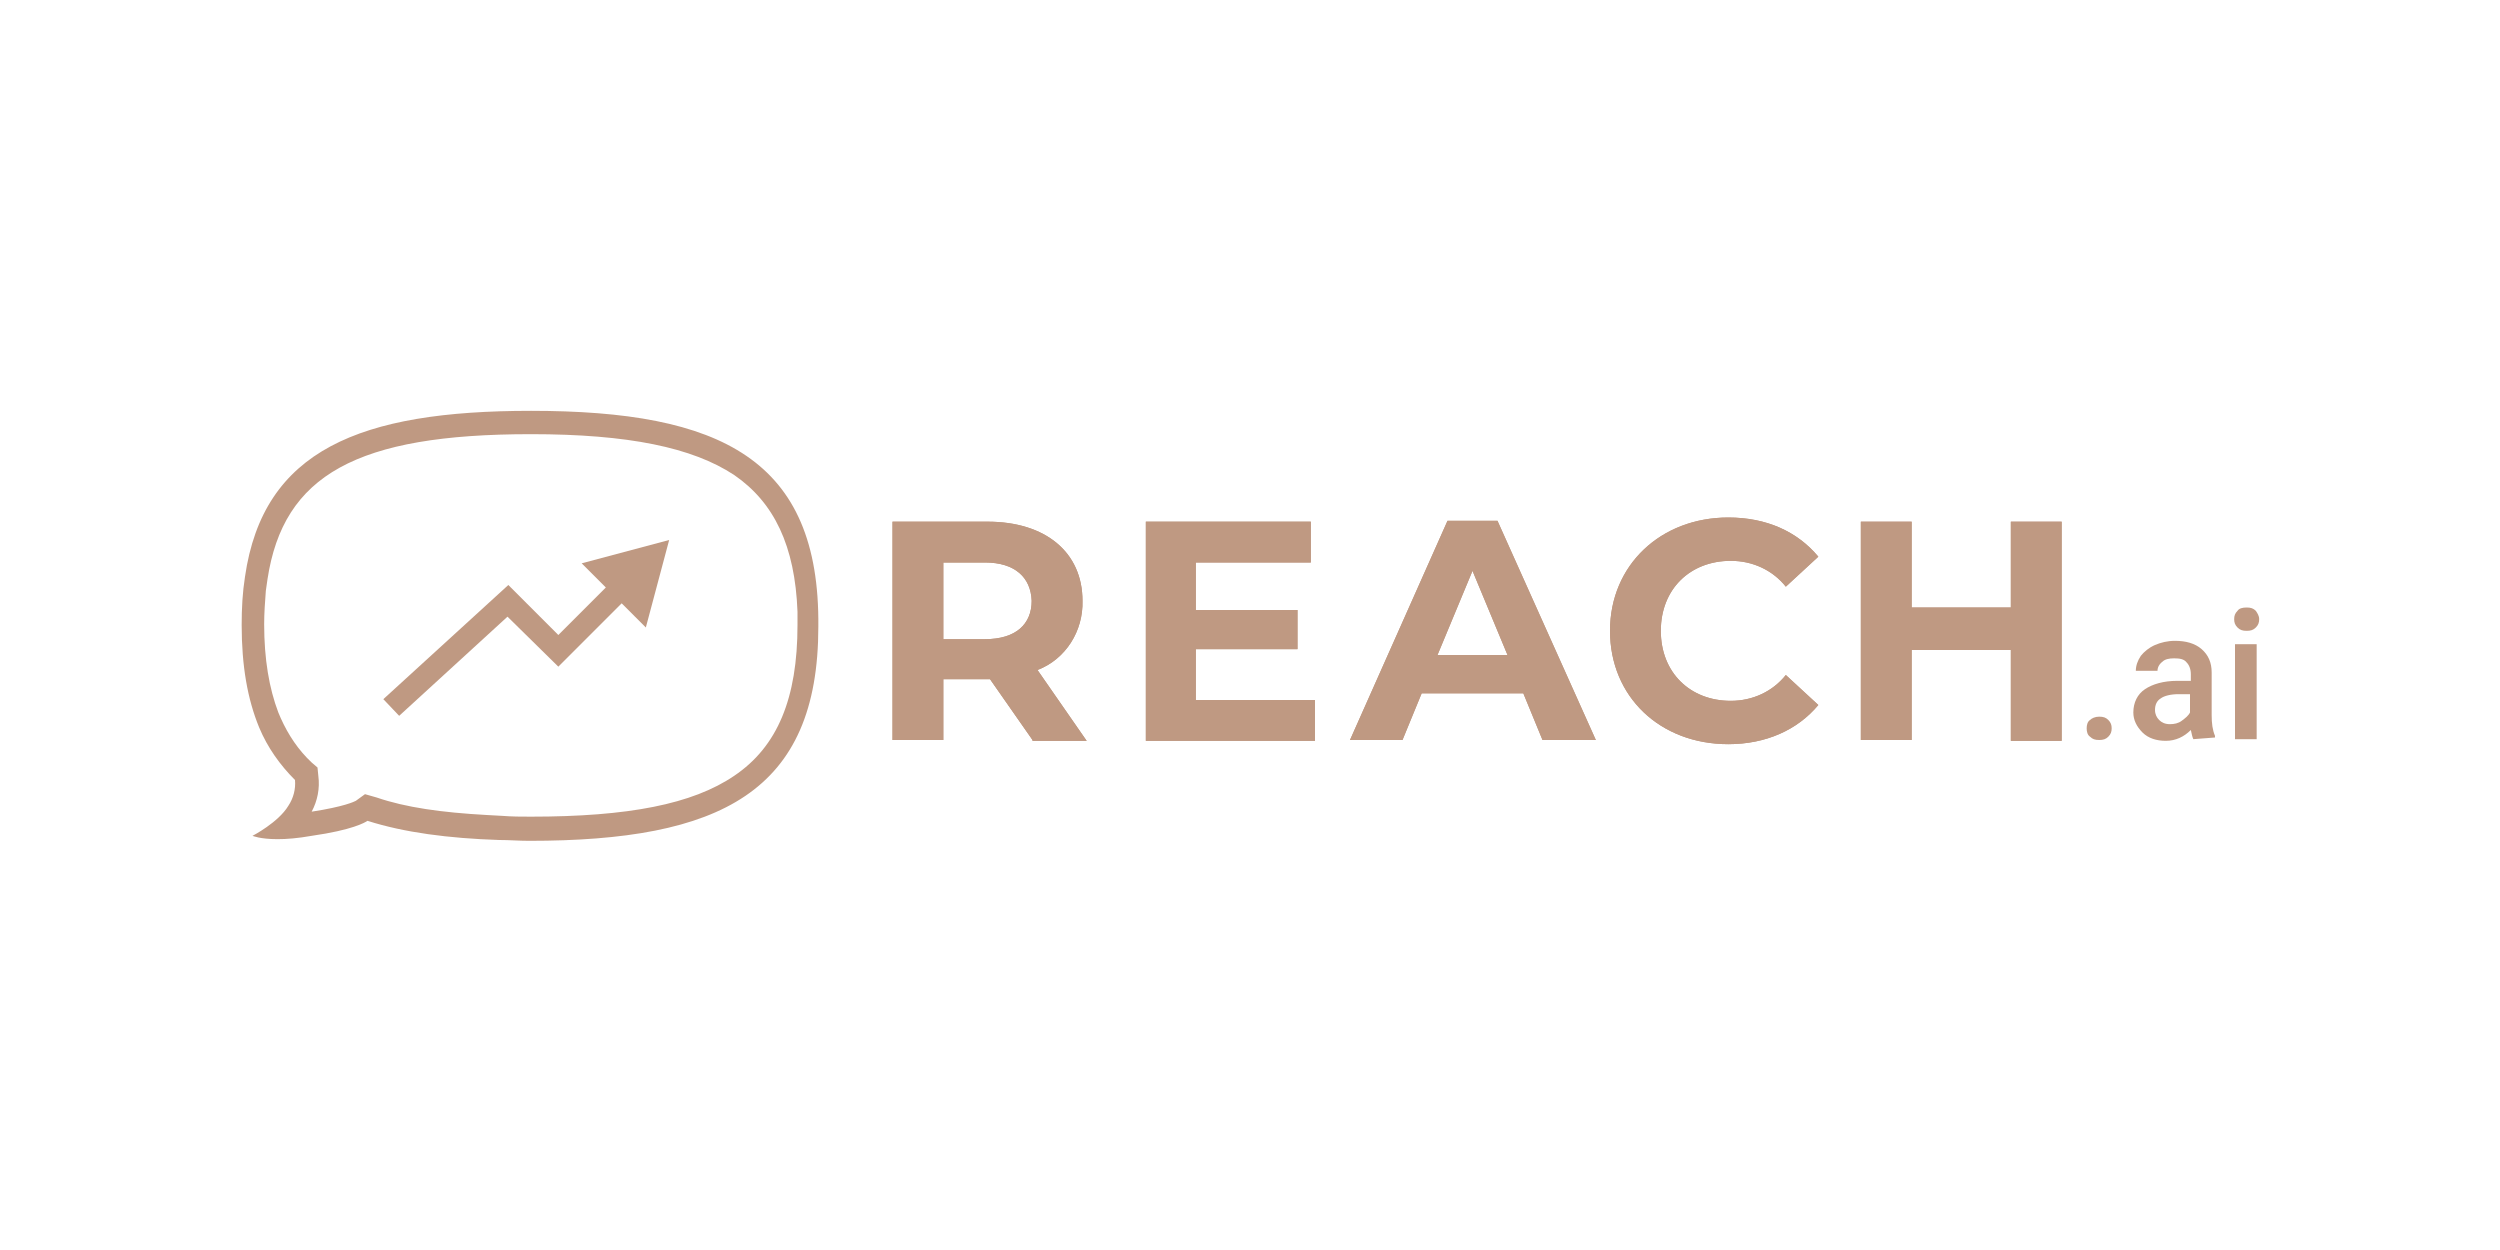 <?xml version="1.0" encoding="UTF-8"?>
<svg id="Layer_1" xmlns="http://www.w3.org/2000/svg" version="1.1" viewBox="0 0 300 150">
  <!-- Generator: Adobe Illustrator 29.0.1, SVG Export Plug-In . SVG Version: 2.1.0 Build 192)  -->
  <defs>
    <style>
      .st0 {
        fill: #bf9982;
      }
    </style>
  </defs>
  <path class="st0" d="M123.9,88.8l-5.1-7.3h-5.6v7.3h-6.1v-26.2h11.4c7,0,11.4,3.7,11.4,9.5.1,3.6-2,7-5.4,8.3l5.9,8.5h-6.5v-.1ZM118.2,67.5h-5v9.2h5c3.7,0,5.6-1.8,5.6-4.6-.1-2.8-2-4.6-5.6-4.6h0Z"/>
  <path class="st0" d="M157.8,84v4.9h-20.3v-26.3h19.8v4.9h-13.8v5.7h12.2v4.7h-12.2v6.1h14.3Z"/>
  <path class="st0" d="M182.8,83.2h-12.2l-2.3,5.6h-6.3l11.7-26.3h6l11.8,26.3h-6.4l-2.3-5.6ZM180.9,78.6l-4.2-10.1-4.2,10.1h8.4Z"/>
  <path class="st0" d="M193.2,75.7c0-7.9,6.1-13.6,14.2-13.6,4.6,0,8.3,1.7,10.8,4.7l-3.9,3.6c-1.6-2-4-3.1-6.6-3.1-4.9,0-8.4,3.4-8.4,8.4s3.5,8.4,8.4,8.4c2.6,0,5-1.1,6.6-3.1l3.9,3.6c-2.5,3-6.3,4.7-10.8,4.7-8.2,0-14.2-5.7-14.2-13.6Z"/>
  <path class="st0" d="M247.4,62.6v26.3h-6.1v-10.9h-11.9v10.8h-6.1v-26.2h6.1v10.3h11.9v-10.3h6.1Z"/>
  <path class="st0" d="M123.9,88.8l-5.1-7.3h-5.6v7.3h-6.1v-26.2h11.4c7,0,11.4,3.7,11.4,9.5.1,3.6-2,7-5.4,8.3l5.9,8.5h-6.5v-.1ZM118.2,67.5h-5v9.2h5c3.7,0,5.6-1.8,5.6-4.6-.1-2.8-2-4.6-5.6-4.6h0Z"/>
  <path class="st0" d="M157.8,84v4.9h-20.3v-26.3h19.8v4.9h-13.8v5.7h12.2v4.7h-12.2v6.1h14.3Z"/>
  <path class="st0" d="M182.8,83.2h-12.2l-2.3,5.6h-6.3l11.7-26.3h6l11.8,26.3h-6.4l-2.3-5.6ZM180.9,78.6l-4.2-10.1-4.2,10.1h8.4Z"/>
  <path class="st0" d="M193.2,75.7c0-7.9,6.1-13.6,14.2-13.6,4.6,0,8.3,1.7,10.8,4.7l-3.9,3.6c-1.6-2-4-3.1-6.6-3.1-4.9,0-8.4,3.4-8.4,8.4s3.5,8.4,8.4,8.4c2.6,0,5-1.1,6.6-3.1l3.9,3.6c-2.5,3-6.3,4.7-10.8,4.7-8.2,0-14.2-5.7-14.2-13.6Z"/>
  <path class="st0" d="M247.4,62.6v26.3h-6.1v-10.9h-11.9v10.8h-6.1v-26.2h6.1v10.3h11.9v-10.3h6.1Z"/>
  <polygon class="st0" points="80.3 64.8 69.8 67.6 72.7 70.5 67 76.2 61 70.2 46 83.9 47.9 85.9 60.9 74 67 80 74.6 72.4 77.5 75.3 80.3 64.8"/>
  <g>
    <path class="st0" d="M251.9,86c.5,0,.8.1,1.1.4s.4.6.4,1-.1.7-.4,1c-.3.3-.6.4-1.1.4s-.8-.1-1.1-.4c-.3-.2-.4-.6-.4-1s.1-.8.4-1c.2-.2.6-.4,1.1-.4Z"/>
    <path class="st0" d="M263.2,88.7c-.1-.2-.2-.6-.3-1.1-.8.8-1.8,1.3-3,1.3-1.1,0-2.1-.3-2.8-1s-1.1-1.5-1.1-2.4c0-1.2.5-2.2,1.4-2.8s2.2-1,3.9-1h1.6v-.8c0-.6-.2-1.1-.5-1.4-.3-.4-.8-.5-1.5-.5-.6,0-1.1.1-1.4.4-.4.3-.6.7-.6,1.1h-2.6c0-.6.2-1.2.6-1.8.4-.5,1-1,1.7-1.3s1.5-.5,2.4-.5c1.3,0,2.4.3,3.2,1s1.2,1.6,1.2,2.8v5.1c0,1,.1,1.8.4,2.5v.2l-2.6.2h0ZM260.4,86.9c.5,0,1-.1,1.4-.4s.8-.6,1-1v-2.2h-1.4c-.9,0-1.7.2-2.1.5-.5.3-.7.8-.7,1.4,0,.5.2.9.5,1.2s.7.5,1.3.5Z"/>
    <path class="st0" d="M268.1,74.3c0-.4.1-.7.4-1,.2-.3.6-.4,1.1-.4s.8.1,1.1.4c.2.3.4.6.4,1s-.1.7-.4,1-.6.4-1.1.4-.8-.1-1.1-.4c-.3-.3-.4-.6-.4-1ZM270.8,88.7h-2.6v-11.4h2.6v11.4Z"/>
  </g>
  <path class="st0" d="M63.7,52.1c11.7,0,19.4,1.6,24.4,4.9,4.8,3.3,7.3,8.5,7.6,16.4v1.6c0,8.8-2.4,14.6-7.6,18.1-5,3.4-12.7,4.9-24.4,4.9-1.1,0-2.2,0-3.5-.1l-1.8-.1c-5.4-.3-9.7-.9-13.2-2.1l-1.4-.4-1.1.8c-.2.1-1.4.7-5.3,1.3.7-1.3,1-2.8.8-4.3l-.1-1-.7-.6c-1.6-1.5-2.8-3.3-3.7-5.3l-.3-.7c-1.1-2.9-1.7-6.4-1.7-10.6,0-1.3.1-2.7.2-4l.2-1.4c1.9-12.5,10.7-17.4,31.6-17.4M63.7,49.3c-20.5,0-32.1,4.7-34.3,19.9h0c-.3,1.9-.4,3.8-.4,5.8,0,4.9.7,8.9,2.1,12.3h0c1,2.4,2.5,4.5,4.3,6.3.1,1.1-.2,2.2-.8,3.1-1.2,2-4.3,3.6-4.3,3.6,0,0,.9.4,3,.4,1.1,0,2.4-.1,4.1-.4,4.9-.7,6.4-1.6,6.7-1.8,4.4,1.4,9.7,2.1,15.8,2.3h0c1.2,0,2.4.1,3.6.1,22.9,0,34.7-5.8,34.7-25.7h0c.2-20.1-11.7-25.9-34.5-25.9h0Z"/>
</svg>